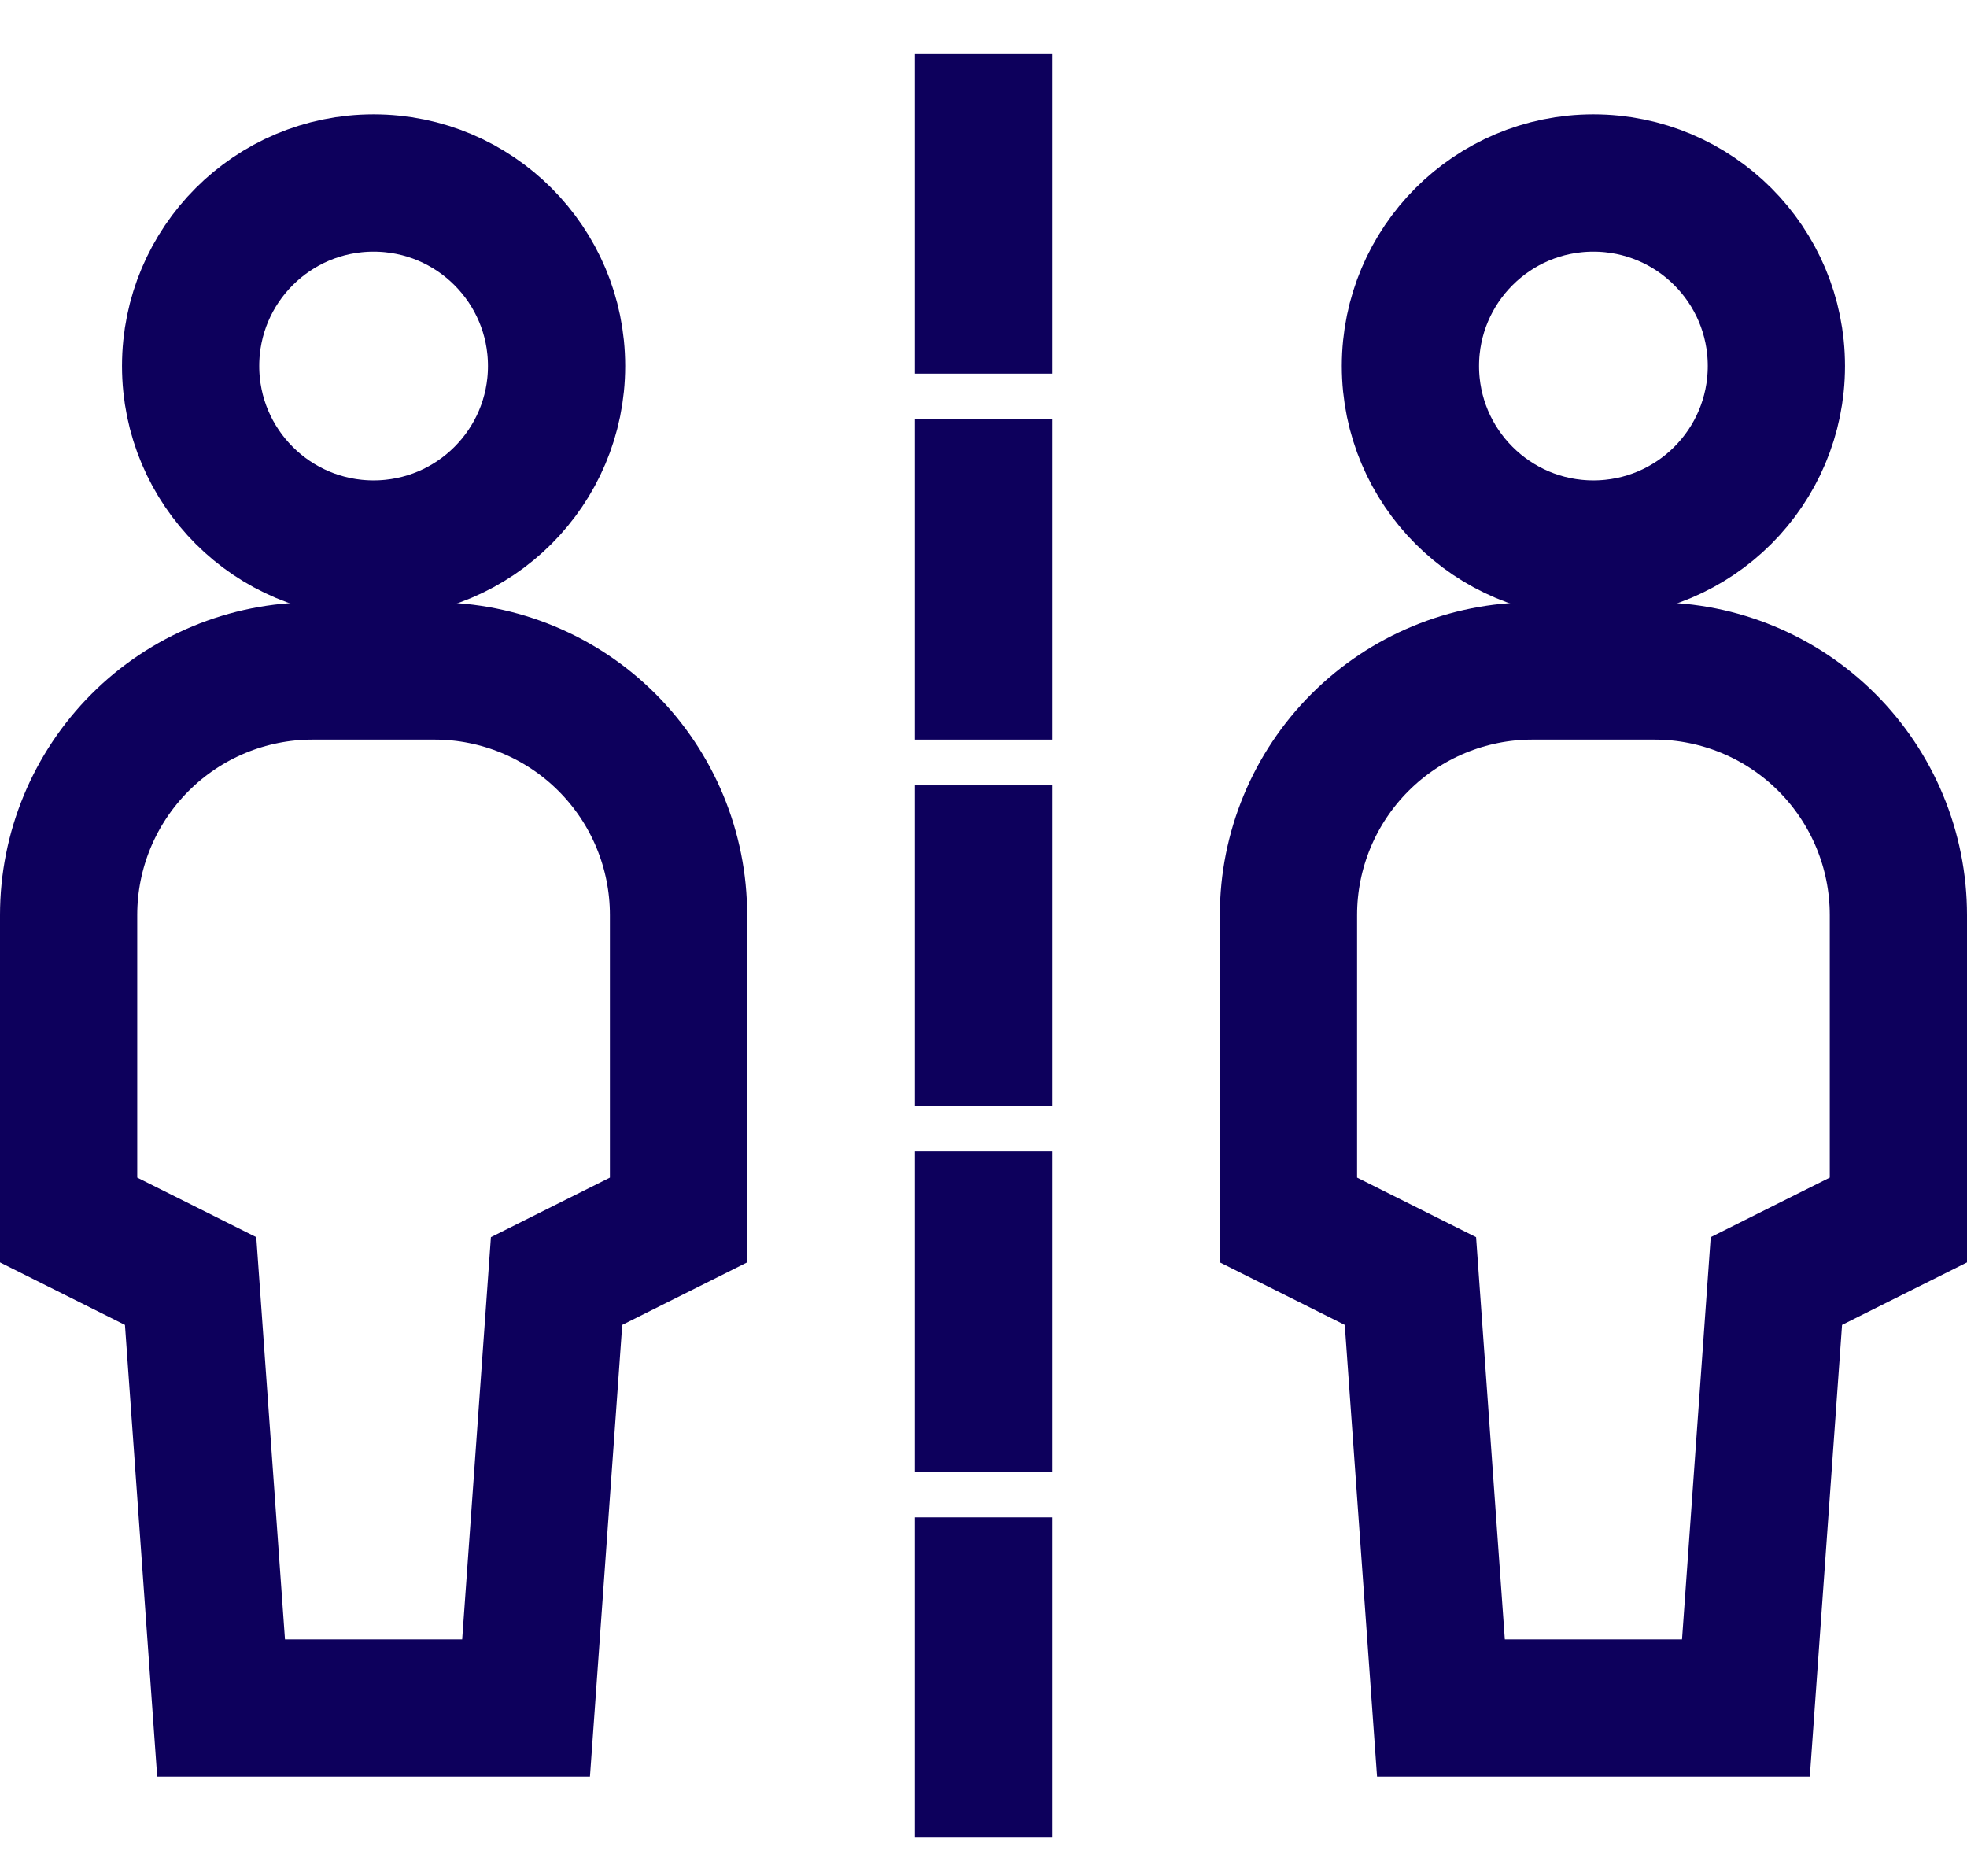 <svg width="43" height="41" viewBox="0 0 43 41" fill="none" xmlns="http://www.w3.org/2000/svg">
<path d="M11.5 37.333L12.167 28L14.833 26.666V20C14.833 18.585 14.271 17.229 13.271 16.229C12.271 15.228 10.915 14.666 9.5 14.666H6.833C5.419 14.666 4.062 15.228 3.062 16.229C2.062 17.229 1.5 18.585 1.5 20V26.666L4.167 28L4.833 37.333H11.5Z" stroke="#0D005C" stroke-width="3" stroke-miterlimit="10" stroke-linecap="square"/>
<path d="M8.167 12C10.376 12 12.167 10.209 12.167 8C12.167 5.791 10.376 4 8.167 4C5.958 4 4.167 5.791 4.167 8C4.167 10.209 5.958 12 8.167 12Z" stroke="#0D005C" stroke-width="3" stroke-miterlimit="10" stroke-linecap="square"/>
<path d="M38.167 37.333L38.833 28L41.5 26.666V20C41.5 18.585 40.938 17.229 39.938 16.229C38.938 15.228 37.581 14.666 36.167 14.666H33.5C32.086 14.666 30.729 15.228 29.729 16.229C28.729 17.229 28.167 18.585 28.167 20V26.666L30.833 28L31.5 37.333H38.167Z" stroke="#0D005C" stroke-width="3" stroke-miterlimit="10" stroke-linecap="square"/>
<path d="M34.833 12C37.042 12 38.833 10.209 38.833 8C38.833 5.791 37.042 4 34.833 4C32.624 4 30.833 5.791 30.833 8C30.833 10.209 32.624 12 34.833 12Z" stroke="#0D005C" stroke-width="3" stroke-miterlimit="10" stroke-linecap="square"/>
<path d="M21.5 2.667V6.667" stroke="#0D005C" stroke-width="3" stroke-miterlimit="10" stroke-linecap="square"/>
<path d="M21.5 10.666V14.666" stroke="#0D005C" stroke-width="3" stroke-miterlimit="10" stroke-linecap="square"/>
<path d="M21.5 18.666V22.666" stroke="#0D005C" stroke-width="3" stroke-miterlimit="10" stroke-linecap="square"/>
<path d="M21.5 26.666V30.666" stroke="#0D005C" stroke-width="3" stroke-miterlimit="10" stroke-linecap="square"/>
<path d="M21.5 34.666V38.666" stroke="#0D005C" stroke-width="3" stroke-miterlimit="10" stroke-linecap="square"/>
</svg>

